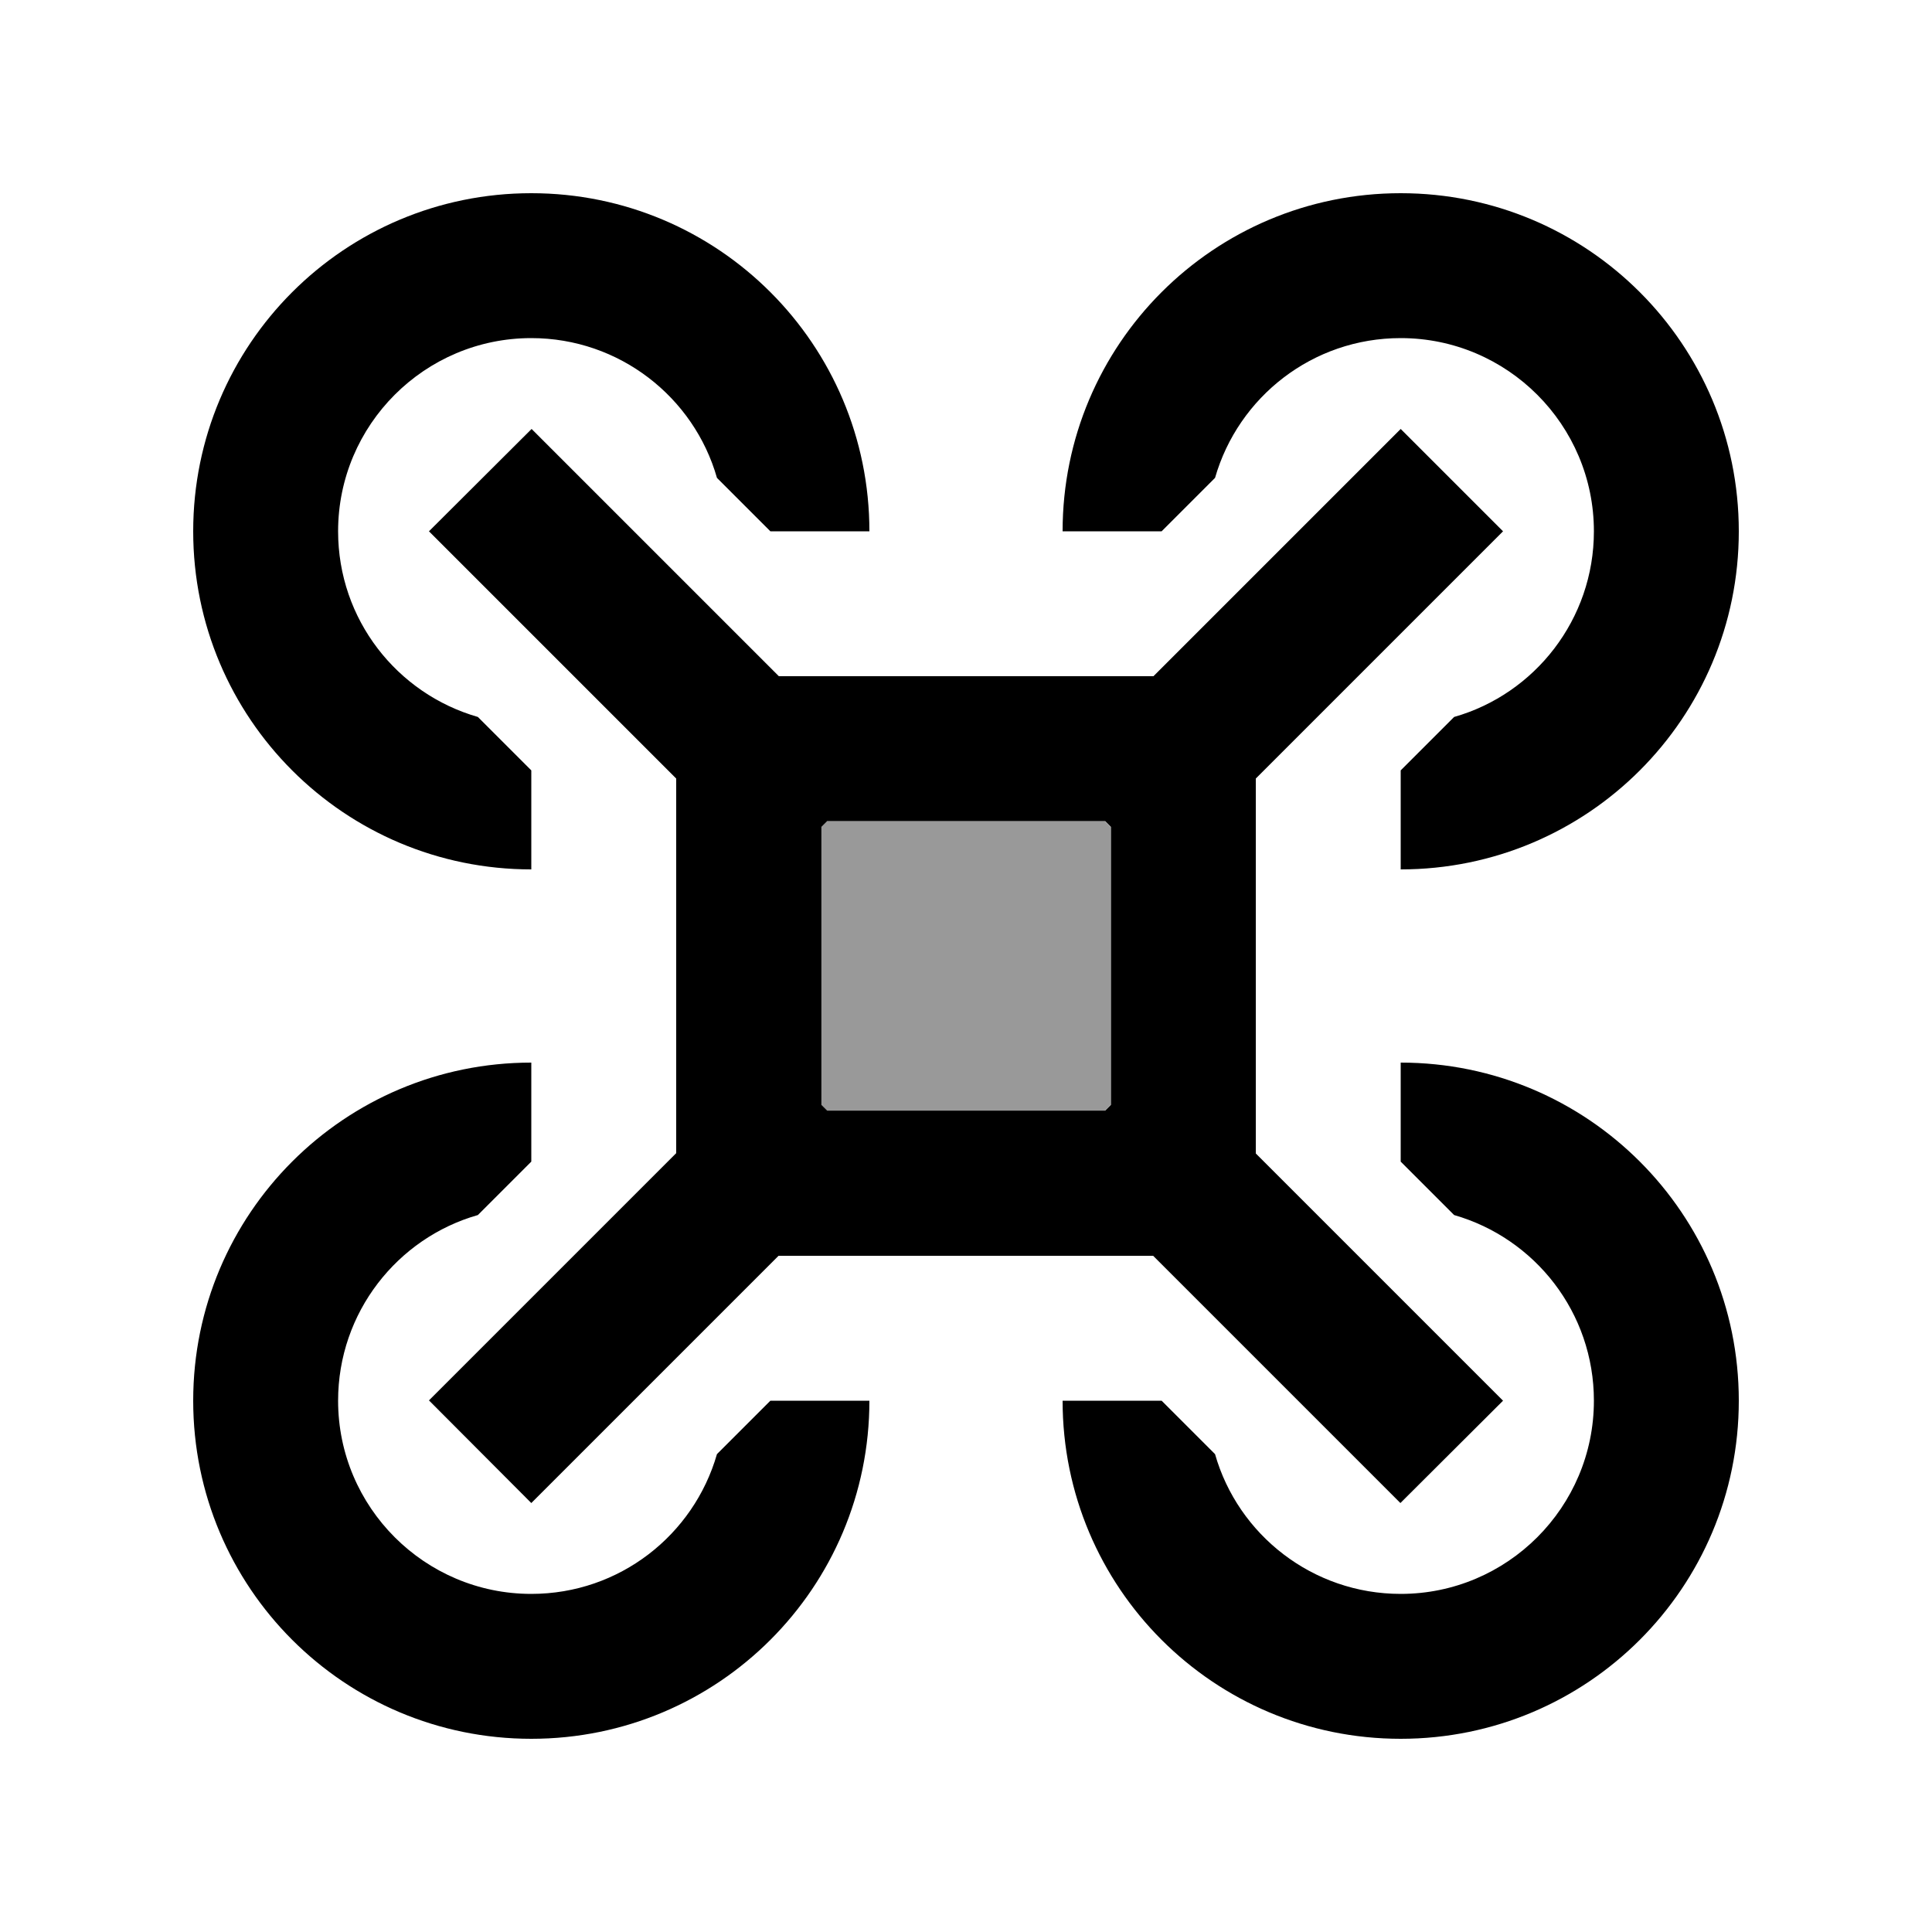 <svg xmlns="http://www.w3.org/2000/svg" viewBox="0 0 640 640"><!--! Font Awesome Pro 7.1.0 by @fontawesome - https://fontawesome.com License - https://fontawesome.com/license (Commercial License) Copyright 2025 Fonticons, Inc. --><path opacity=".4" fill="currentColor" d="M272 273.9L272 366L273.9 367.9L366 367.9L367.9 366L367.9 273.9L366 272L273.9 272L272 273.9z"/><path fill="currentColor" d="M481.7 402.5C508.5 410.2 528 434.8 528 464C528 499.3 499.3 528 464 528C434.8 528 410.1 508.4 402.5 481.7L384.8 464L352 464C352 525.9 402.1 576 464 576C525.9 576 576 525.9 576 464C576 402.1 525.9 352 464 352L464 384.8L481.7 402.5zM576 176C576 114.1 525.9 64 464 64C402.1 64 352 114.1 352 176L384.8 176L402.5 158.3C410.2 131.5 434.8 112 464 112C499.3 112 528 140.7 528 176C528 205.2 508.4 229.9 481.7 237.5L464 255.2L464 288C525.9 288 576 237.9 576 176zM176 64C114.1 64 64 114.1 64 176C64 237.9 114.1 288 176 288L176 255.2L158.3 237.5C131.5 229.8 112 205.2 112 176C112 140.7 140.7 112 176 112C205.2 112 229.9 131.6 237.5 158.3L255.2 176L288 176C288 114.1 237.9 64 176 64zM176 352C114.1 352 64 402.1 64 464C64 525.9 114.1 576 176 576C237.9 576 288 525.9 288 464L255.2 464L237.5 481.7C229.8 508.5 205.2 528 176 528C140.7 528 112 499.3 112 464C112 434.8 131.6 410.1 158.3 402.5L176 384.8L176 352zM368 273.9L368 366L366.1 367.9L274 367.9L272.1 366L272.1 273.9L274 272L366.1 272L368 273.9zM416 382L416 257.9C467.3 206.6 494.6 179.3 497.9 176L464 142.1C460.7 145.4 433.4 172.7 382.1 224L258 224C206.7 172.7 179.4 145.4 176.1 142.1L142.1 176C145.4 179.3 172.7 206.6 224 257.9L224 382C172.7 433.3 145.4 460.6 142.1 463.9L176 497.9C179.3 494.6 206.6 467.3 257.9 416L382 416C433.3 467.3 460.6 494.6 463.9 497.9L497.9 464C494.6 460.7 467.3 433.4 416 382.1z"/></svg>